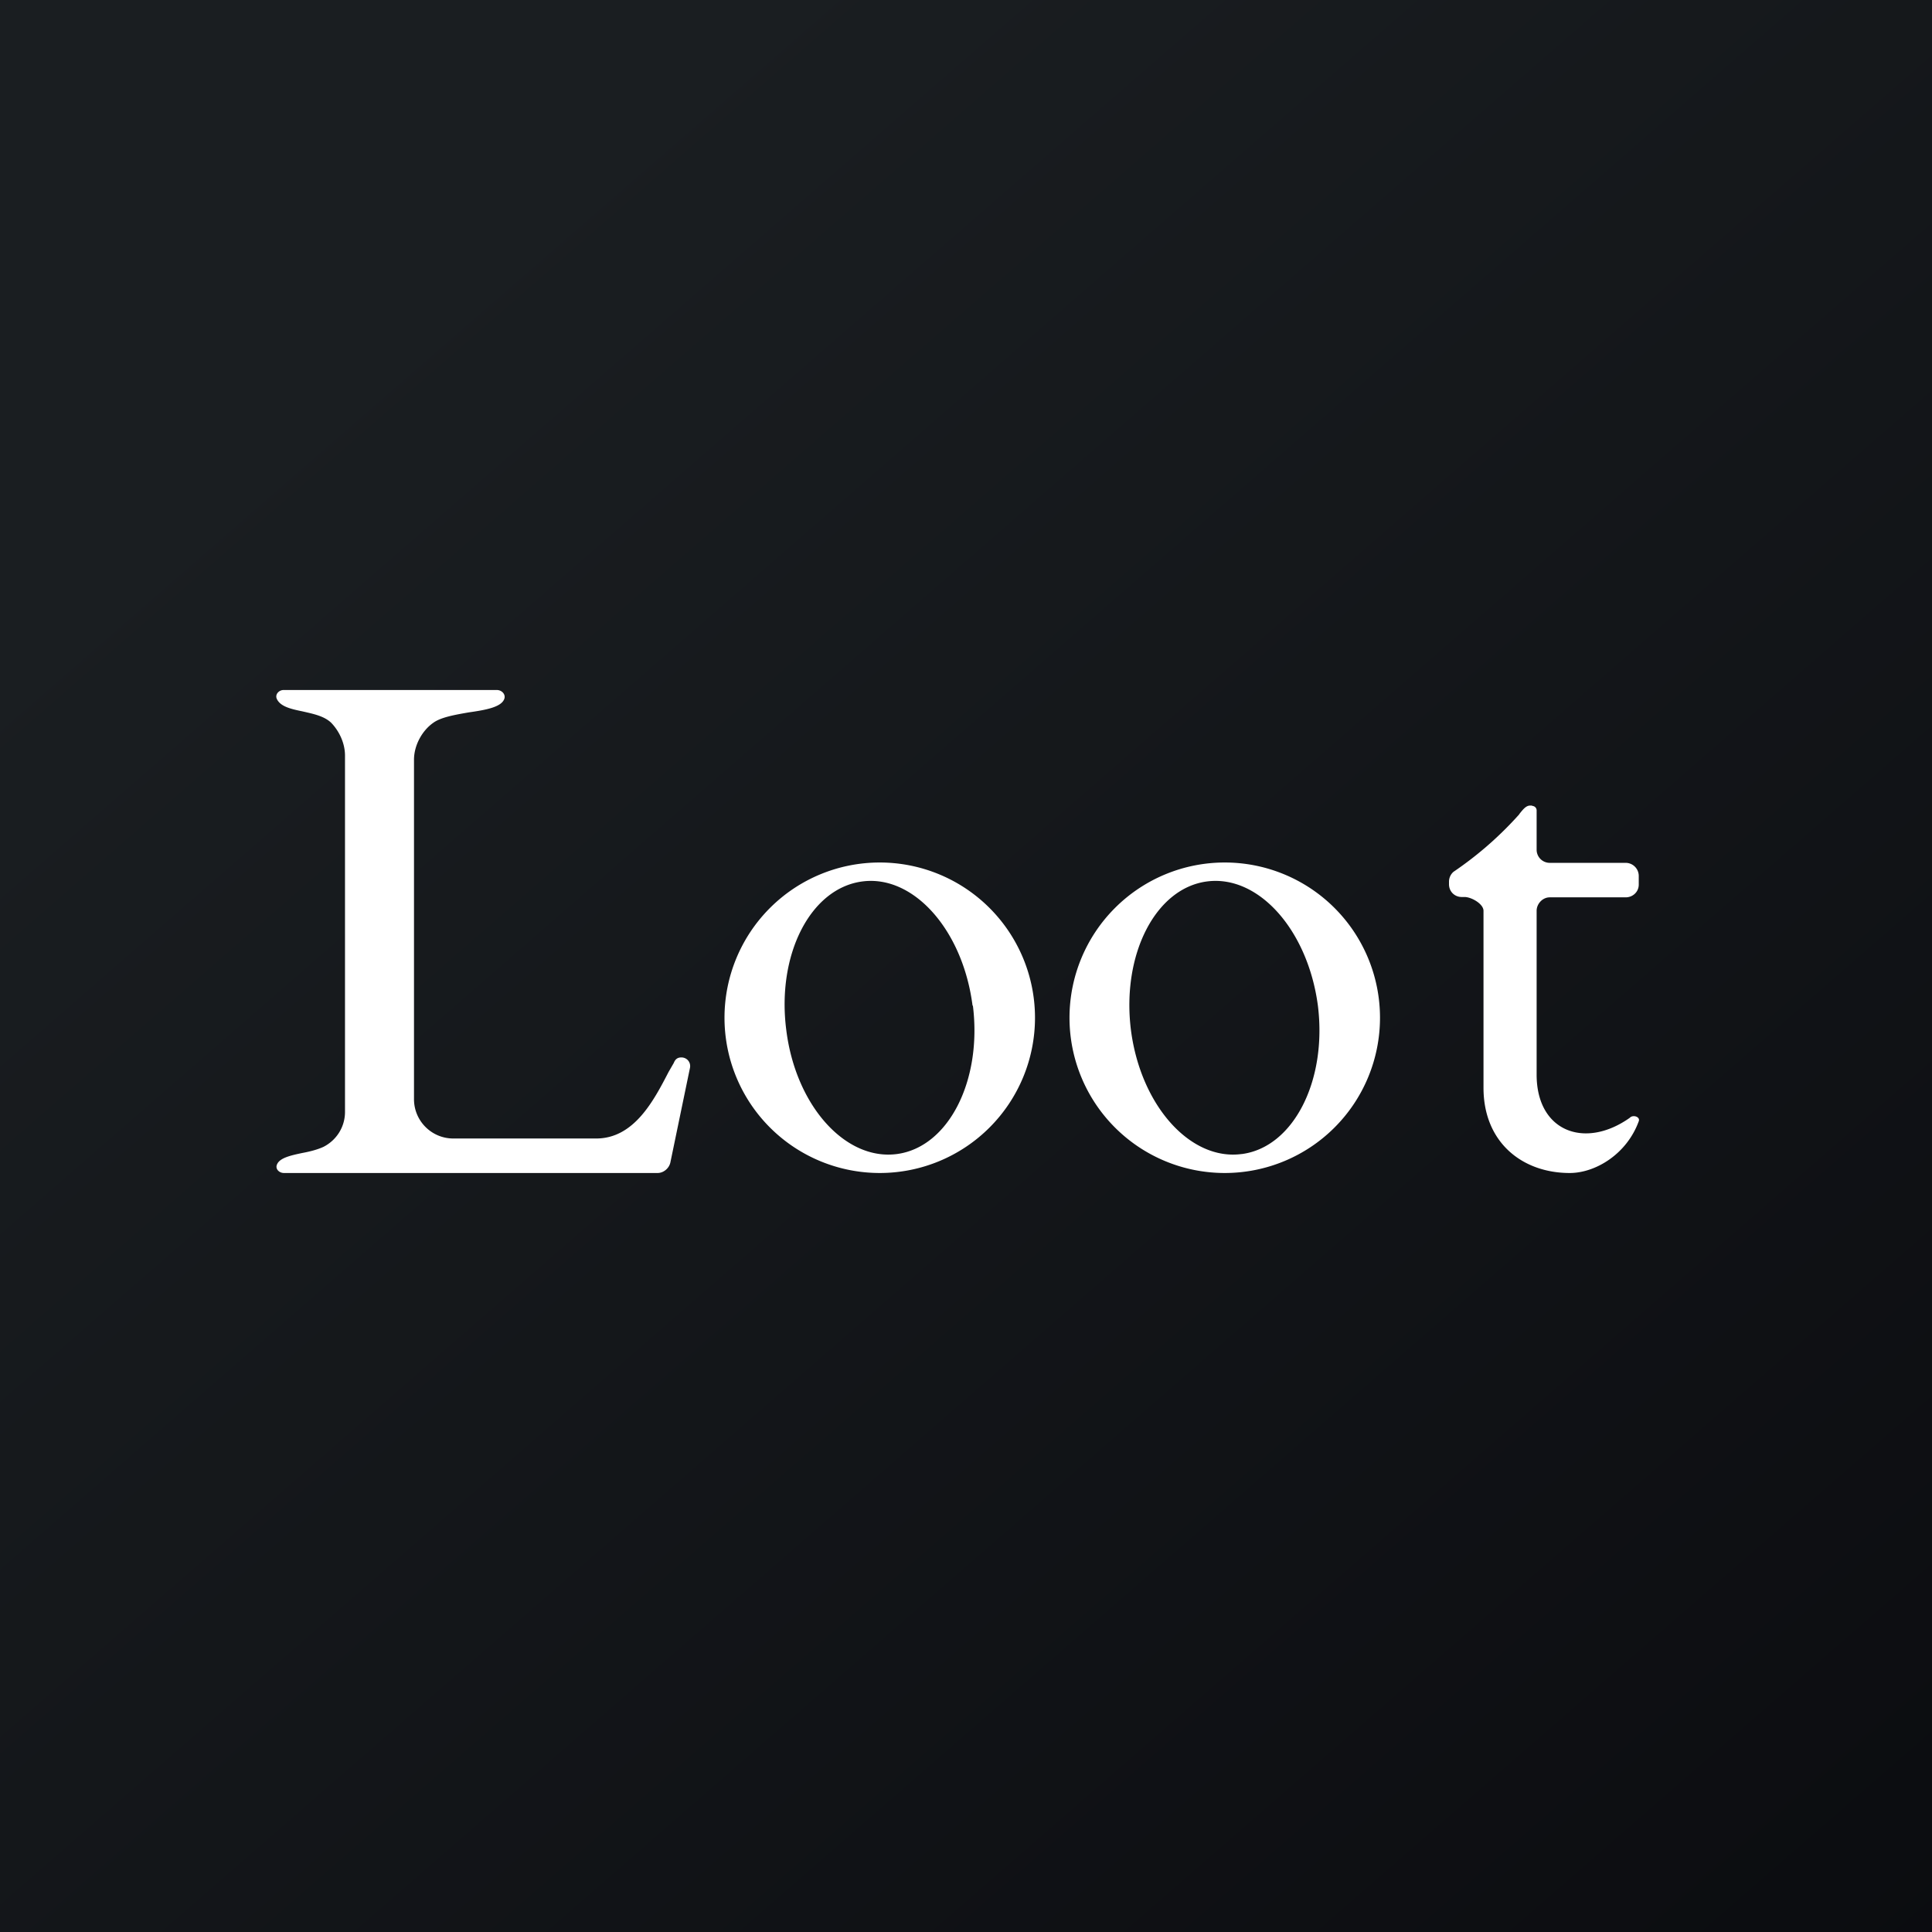 <!-- by TradingView --><svg xmlns="http://www.w3.org/2000/svg" width="56" height="56" viewBox="0 0 56 56"><rect x="0" y="0" width="56" height="56" fill="#808080" stroke="none"/><path fill="url(#aeks0f24t)" d="M0 0h56v56H0z"/><path fill-rule="evenodd" d="M14.4 20c.14 0 .26.12.22.25-.08.25-.55.33-1.04.4-.4.07-.8.14-1.02.3-.33.23-.56.66-.56 1.07v9.84c0 .63.51 1.14 1.14 1.14h4.14c1.1 0 1.67-1.1 2.1-1.93l.15-.26c.04-.1.1-.16.22-.16.16 0 .28.14.25.3l-.57 2.75c-.04.17-.2.3-.37.3H8.23c-.14 0-.26-.12-.2-.25.08-.19.4-.26.73-.33.22-.04.45-.1.62-.18.37-.19.62-.57.62-1.01V21.9c0-.35-.16-.7-.4-.95-.21-.2-.53-.26-.83-.33-.34-.07-.65-.14-.75-.37-.05-.13.07-.25.2-.25h6.18zM30 29.5a4.5 4.5 0 1 1-9 0 4.5 4.5 0 0 1 9 0zm-1.8-.35c.27 2.18-.71 4.1-2.2 4.3-1.5.2-2.94-1.41-3.21-3.6-.28-2.18.7-4.1 2.2-4.3 1.49-.2 2.92 1.41 3.2 3.6zM35.5 34a4.5 4.5 0 1 0 0-9 4.5 4.5 0 0 0 0 9zm.5-.55c1.49-.2 2.47-2.12 2.2-4.3-.29-2.19-1.72-3.8-3.22-3.6-1.49.2-2.47 2.12-2.2 4.3.28 2.19 1.72 3.8 3.21 3.6zm8.41-10.1h-.06c-.12 0-.21.12-.3.23l-.02.03a10.3 10.3 0 0 1-1.9 1.66.38.38 0 0 0-.13.28v.08c0 .21.16.37.37.37h.08c.2 0 .55.2.55.4v5.13c0 1.58 1.12 2.47 2.5 2.47.74 0 1.65-.54 2-1.5.05-.13-.17-.2-.26-.1-1.3.92-2.7.4-2.7-1.25V26.4c0-.2.17-.39.38-.39h2.2c.21 0 .38-.16.38-.37v-.25a.38.38 0 0 0-.38-.38h-2.2a.38.38 0 0 1-.38-.38v-1.14a.13.13 0 0 0-.13-.13z" fill="#fff"/><defs><linearGradient id="aeks0f24t" x1="10.42" y1="9.71" x2="68.15" y2="76.02" gradientUnits="userSpaceOnUse"><stop stop-color="#1A1E21"/><stop offset="1" stop-color="#06060A"/></linearGradient></defs></svg>